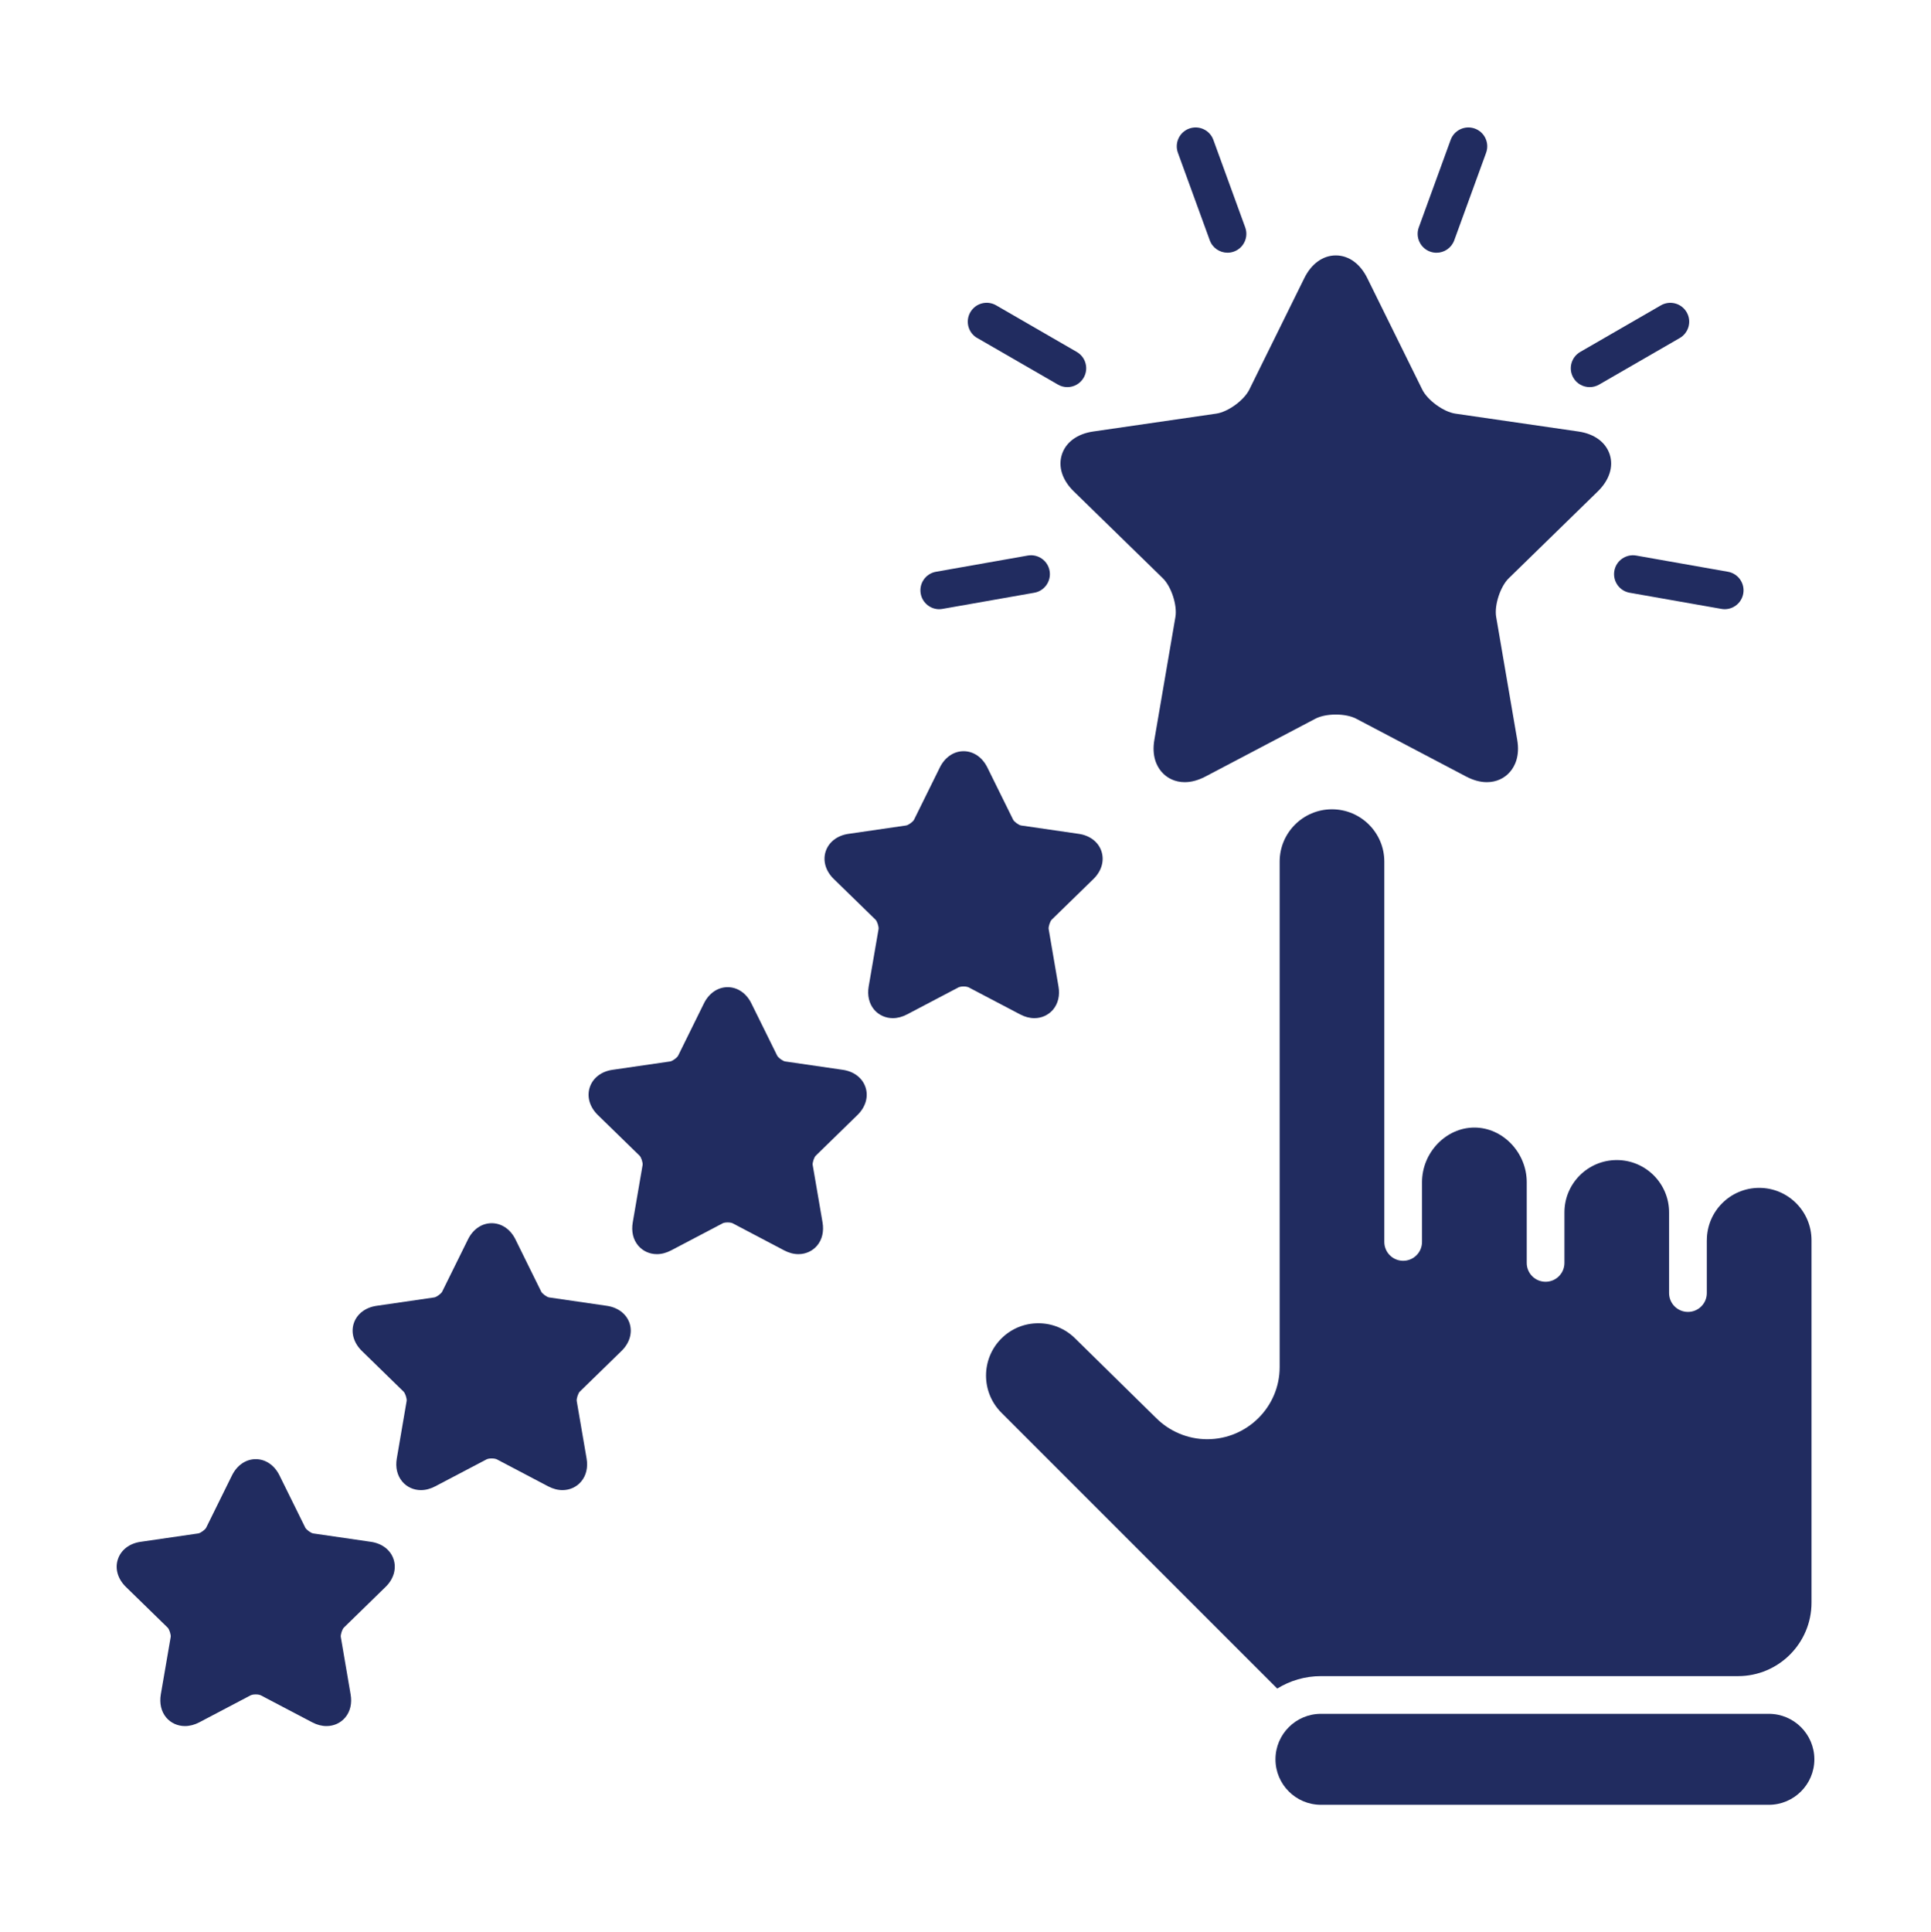 <?xml version="1.0" encoding="UTF-8"?> <svg xmlns="http://www.w3.org/2000/svg" xmlns:xlink="http://www.w3.org/1999/xlink" width="224.88pt" height="225pt" viewBox="0 0 224.88 225" version="1.2"><g id="surface1"><path style=" stroke:none;fill-rule:nonzero;fill:rgb(12.939%,17.249%,37.65%);fill-opacity:1;" d="M 205.992 199.566 L 153.836 199.566 C 150.914 199.566 148.539 201.941 148.539 204.863 C 148.539 207.785 150.914 210.16 153.836 210.16 L 205.992 210.16 C 208.914 210.16 211.297 207.785 211.297 204.863 C 211.297 201.941 208.918 199.566 205.992 199.566 Z M 205.992 199.566 "></path><path style=" stroke:none;fill-rule:nonzero;fill:rgb(12.939%,17.249%,37.65%);fill-opacity:1;" d="M 153.836 195.176 L 202.414 195.176 C 207.133 195.176 210.965 191.336 210.965 186.617 L 210.965 144.418 C 210.965 141.055 208.234 138.32 204.875 138.32 C 201.508 138.32 198.777 141.055 198.777 144.418 C 198.777 144.426 198.773 144.43 198.773 144.441 L 198.773 150.57 C 198.773 151.785 197.789 152.766 196.578 152.766 C 195.363 152.766 194.379 151.785 194.379 150.57 L 194.379 141.176 C 194.379 137.812 191.648 135.082 188.285 135.082 C 184.926 135.082 182.191 137.812 182.191 141.176 L 182.191 147.059 C 182.191 148.273 181.207 149.254 179.996 149.254 C 178.781 149.254 177.801 148.273 177.801 147.059 L 177.801 137.664 C 177.801 134.211 175.008 131.297 171.703 131.297 C 168.402 131.297 165.605 134.211 165.605 137.664 L 165.605 144.617 C 165.605 145.828 164.625 146.812 163.41 146.812 C 162.199 146.812 161.215 145.828 161.215 144.617 L 161.215 100.328 C 161.215 96.969 158.484 94.238 155.117 94.238 C 151.758 94.238 149.027 96.969 149.027 100.328 L 149.027 159.203 C 149.023 163.828 145.242 167.59 140.586 167.59 C 138.336 167.59 136.156 166.668 134.59 165.066 C 134.582 165.059 134.57 165.051 134.566 165.047 L 125.242 155.883 C 124.078 154.719 122.551 154.086 120.922 154.086 C 119.293 154.086 117.762 154.719 116.613 155.867 C 114.238 158.246 114.238 162.113 116.613 164.492 L 148.746 196.625 C 150.227 195.707 151.969 195.176 153.836 195.176 Z M 153.836 195.176 "></path><path style=" stroke:none;fill-rule:nonzero;fill:rgb(12.939%,17.249%,37.65%);fill-opacity:1;" d="M 140.887 27.98 C 141.211 28.875 142.055 29.426 142.953 29.426 C 143.199 29.426 143.453 29.383 143.703 29.293 C 144.844 28.879 145.43 27.621 145.016 26.48 L 141.305 16.285 C 140.891 15.145 139.629 14.559 138.488 14.973 C 137.352 15.387 136.762 16.648 137.176 17.789 Z M 140.887 27.98 "></path><path style=" stroke:none;fill-rule:nonzero;fill:rgb(12.939%,17.249%,37.65%);fill-opacity:1;" d="M 113.805 39.355 L 123.203 44.781 C 123.547 44.984 123.926 45.078 124.301 45.078 C 125.059 45.078 125.797 44.684 126.203 43.98 C 126.809 42.93 126.449 41.586 125.398 40.98 L 116.004 35.551 C 114.953 34.945 113.609 35.305 113.004 36.355 C 112.391 37.41 112.754 38.754 113.801 39.359 Z M 113.805 39.355 "></path><path style=" stroke:none;fill-rule:nonzero;fill:rgb(12.939%,17.249%,37.65%);fill-opacity:1;" d="M 185.129 45.078 C 185.504 45.078 185.883 44.984 186.227 44.785 L 195.625 39.359 C 196.672 38.75 197.035 37.41 196.426 36.359 C 195.82 35.309 194.477 34.949 193.426 35.555 L 184.031 40.98 C 182.98 41.59 182.621 42.93 183.227 43.98 C 183.629 44.684 184.367 45.078 185.129 45.078 Z M 185.129 45.078 "></path><path style=" stroke:none;fill-rule:nonzero;fill:rgb(12.939%,17.249%,37.65%);fill-opacity:1;" d="M 109.383 70.938 C 109.508 70.938 109.637 70.926 109.766 70.902 L 120.453 69.02 C 121.648 68.809 122.445 67.668 122.234 66.473 C 122.027 65.281 120.891 64.484 119.691 64.691 L 109.004 66.578 C 107.809 66.789 107.012 67.926 107.223 69.121 C 107.41 70.188 108.34 70.941 109.383 70.941 Z M 109.383 70.938 "></path><path style=" stroke:none;fill-rule:nonzero;fill:rgb(12.939%,17.249%,37.65%);fill-opacity:1;" d="M 188.004 66.473 C 187.793 67.668 188.59 68.809 189.785 69.02 L 200.469 70.902 C 200.598 70.926 200.727 70.938 200.855 70.938 C 201.898 70.938 202.828 70.188 203.016 69.121 C 203.227 67.926 202.426 66.789 201.234 66.578 L 190.547 64.691 C 189.355 64.484 188.215 65.277 188.004 66.473 Z M 188.004 66.473 "></path><path style=" stroke:none;fill-rule:nonzero;fill:rgb(12.939%,17.249%,37.65%);fill-opacity:1;" d="M 166.543 29.297 C 166.793 29.387 167.047 29.43 167.293 29.43 C 168.191 29.43 169.035 28.875 169.359 27.984 L 173.07 17.789 C 173.484 16.648 172.898 15.387 171.758 14.973 C 170.617 14.559 169.359 15.145 168.941 16.285 L 165.23 26.48 C 164.816 27.621 165.402 28.879 166.543 29.297 Z M 166.543 29.297 "></path><path style=" stroke:none;fill-rule:nonzero;fill:rgb(12.939%,17.249%,37.65%);fill-opacity:1;" d="M 70.672 152.055 L 63.949 151.078 C 63.691 151.043 63.145 150.645 63.031 150.41 L 60.027 144.32 C 59.445 143.137 58.406 142.434 57.262 142.434 C 56.113 142.434 55.082 143.137 54.5 144.32 L 51.492 150.41 C 51.375 150.645 50.832 151.043 50.57 151.078 L 43.852 152.055 C 42.547 152.246 41.555 153.008 41.199 154.098 C 40.848 155.191 41.199 156.391 42.145 157.312 L 47.004 162.051 C 47.195 162.238 47.402 162.875 47.355 163.137 L 46.211 169.828 C 46.031 170.867 46.258 171.824 46.848 172.523 C 47.379 173.156 48.168 173.516 49.016 173.516 C 49.566 173.516 50.129 173.367 50.68 173.078 L 56.695 169.918 C 56.738 169.895 56.941 169.828 57.262 169.828 C 57.582 169.828 57.785 169.895 57.832 169.918 L 63.84 173.078 C 64.395 173.367 64.957 173.516 65.508 173.516 C 66.355 173.516 67.148 173.156 67.676 172.523 C 68.27 171.824 68.492 170.867 68.312 169.828 L 67.164 163.137 C 67.121 162.875 67.328 162.238 67.516 162.051 L 72.379 157.312 C 73.324 156.391 73.676 155.191 73.324 154.098 C 72.969 153.008 71.977 152.246 70.672 152.055 Z M 70.672 152.055 "></path><path style=" stroke:none;fill-rule:nonzero;fill:rgb(12.939%,17.249%,37.65%);fill-opacity:1;" d="M 120.465 118.559 C 121.312 118.559 122.102 118.195 122.633 117.57 C 123.223 116.871 123.453 115.914 123.27 114.871 L 122.125 108.18 C 122.082 107.918 122.289 107.277 122.477 107.094 L 127.34 102.355 C 128.281 101.438 128.633 100.234 128.277 99.145 C 127.926 98.051 126.934 97.285 125.629 97.098 L 118.91 96.121 C 118.645 96.082 118.105 95.688 117.988 95.449 L 114.984 89.363 C 114.398 88.18 113.367 87.473 112.219 87.473 C 111.07 87.473 110.039 88.18 109.453 89.363 L 106.449 95.449 C 106.336 95.688 105.789 96.082 105.527 96.121 L 98.812 97.098 C 97.504 97.285 96.516 98.051 96.156 99.145 C 95.801 100.234 96.156 101.438 97.102 102.355 L 101.965 107.094 C 102.152 107.277 102.359 107.918 102.316 108.18 L 101.164 114.871 C 100.988 115.914 101.215 116.871 101.801 117.57 C 102.332 118.195 103.125 118.559 103.973 118.559 C 104.523 118.559 105.086 118.41 105.641 118.117 L 111.648 114.961 C 111.699 114.938 111.898 114.867 112.219 114.867 C 112.543 114.867 112.742 114.938 112.785 114.961 L 118.797 118.117 C 119.352 118.41 119.91 118.559 120.465 118.559 Z M 120.465 118.559 "></path><path style=" stroke:none;fill-rule:nonzero;fill:rgb(12.939%,17.249%,37.65%);fill-opacity:1;" d="M 43.191 179.535 L 36.473 178.559 C 36.207 178.52 35.668 178.125 35.551 177.887 L 32.547 171.801 C 31.961 170.617 30.93 169.91 29.781 169.91 C 28.637 169.91 27.602 170.617 27.016 171.801 L 24.012 177.887 C 23.898 178.125 23.352 178.52 23.09 178.559 L 16.375 179.535 C 15.066 179.723 14.078 180.488 13.723 181.582 C 13.363 182.668 13.723 183.875 14.664 184.789 L 19.527 189.531 C 19.715 189.715 19.922 190.355 19.879 190.613 L 18.727 197.305 C 18.551 198.352 18.777 199.309 19.363 200.004 C 19.895 200.633 20.688 200.992 21.535 200.992 C 22.086 200.992 22.648 200.848 23.203 200.559 L 29.211 197.398 C 29.262 197.375 29.461 197.305 29.781 197.305 C 30.105 197.305 30.305 197.375 30.348 197.398 L 36.359 200.555 C 36.914 200.848 37.473 200.992 38.027 200.992 C 38.875 200.992 39.664 200.633 40.195 200.004 C 40.785 199.309 41.016 198.352 40.832 197.305 L 39.688 190.613 C 39.645 190.355 39.852 189.715 40.039 189.531 L 44.902 184.789 C 45.844 183.875 46.195 182.668 45.84 181.582 C 45.488 180.488 44.496 179.723 43.191 179.535 Z M 43.191 179.535 "></path><path style=" stroke:none;fill-rule:nonzero;fill:rgb(12.939%,17.249%,37.65%);fill-opacity:1;" d="M 98.148 124.574 L 91.434 123.598 C 91.168 123.559 90.629 123.168 90.512 122.93 L 87.504 116.84 C 86.922 115.656 85.891 114.949 84.738 114.949 C 83.594 114.949 82.559 115.656 81.977 116.84 L 78.973 122.93 C 78.852 123.168 78.312 123.559 78.051 123.598 L 71.328 124.574 C 70.023 124.762 69.031 125.531 68.68 126.621 C 68.324 127.715 68.676 128.914 69.621 129.836 L 74.484 134.574 C 74.672 134.758 74.883 135.395 74.836 135.656 L 73.688 142.348 C 73.508 143.391 73.734 144.348 74.324 145.047 C 74.855 145.676 75.648 146.039 76.496 146.039 C 77.047 146.039 77.609 145.891 78.164 145.598 L 84.172 142.441 C 84.215 142.414 84.418 142.344 84.738 142.344 C 85.062 142.344 85.266 142.414 85.309 142.438 L 91.316 145.598 C 91.871 145.891 92.434 146.039 92.988 146.039 C 93.836 146.039 94.625 145.676 95.156 145.047 C 95.746 144.348 95.969 143.391 95.793 142.348 L 94.645 135.656 C 94.598 135.395 94.809 134.758 95 134.574 L 99.859 129.836 C 100.805 128.914 101.156 127.715 100.801 126.621 C 100.445 125.531 99.457 124.762 98.148 124.574 Z M 98.148 124.574 "></path><path style=" stroke:none;fill-rule:nonzero;fill:rgb(12.939%,17.249%,37.65%);fill-opacity:1;" d="M 123.668 52.914 C 123.207 54.344 123.707 55.91 125.051 57.219 L 135.418 67.332 C 136.406 68.293 137.121 70.484 136.887 71.84 L 134.441 86.121 C 134.109 88.023 134.699 89.199 135.25 89.848 C 135.918 90.641 136.883 91.078 137.973 91.078 C 138.746 91.078 139.547 90.859 140.371 90.43 L 153.191 83.688 C 153.766 83.383 154.652 83.203 155.562 83.203 C 156.477 83.203 157.363 83.383 157.938 83.688 L 170.758 90.43 C 171.582 90.859 172.383 91.078 173.156 91.078 C 174.246 91.078 175.215 90.641 175.879 89.848 C 176.43 89.199 177.02 88.023 176.688 86.121 L 174.242 71.84 C 174.008 70.484 174.723 68.293 175.711 67.332 L 186.078 57.219 C 187.422 55.91 187.926 54.344 187.465 52.914 C 186.996 51.488 185.668 50.512 183.812 50.246 L 169.48 48.164 C 168.121 47.965 166.254 46.609 165.641 45.375 L 159.23 32.383 C 158.402 30.703 157.066 29.742 155.566 29.742 C 154.066 29.742 152.73 30.703 151.898 32.383 L 145.488 45.375 C 144.875 46.609 143.016 47.965 141.648 48.164 L 127.316 50.246 C 125.461 50.512 124.133 51.488 123.668 52.914 Z M 123.668 52.914 "></path></g></svg> 